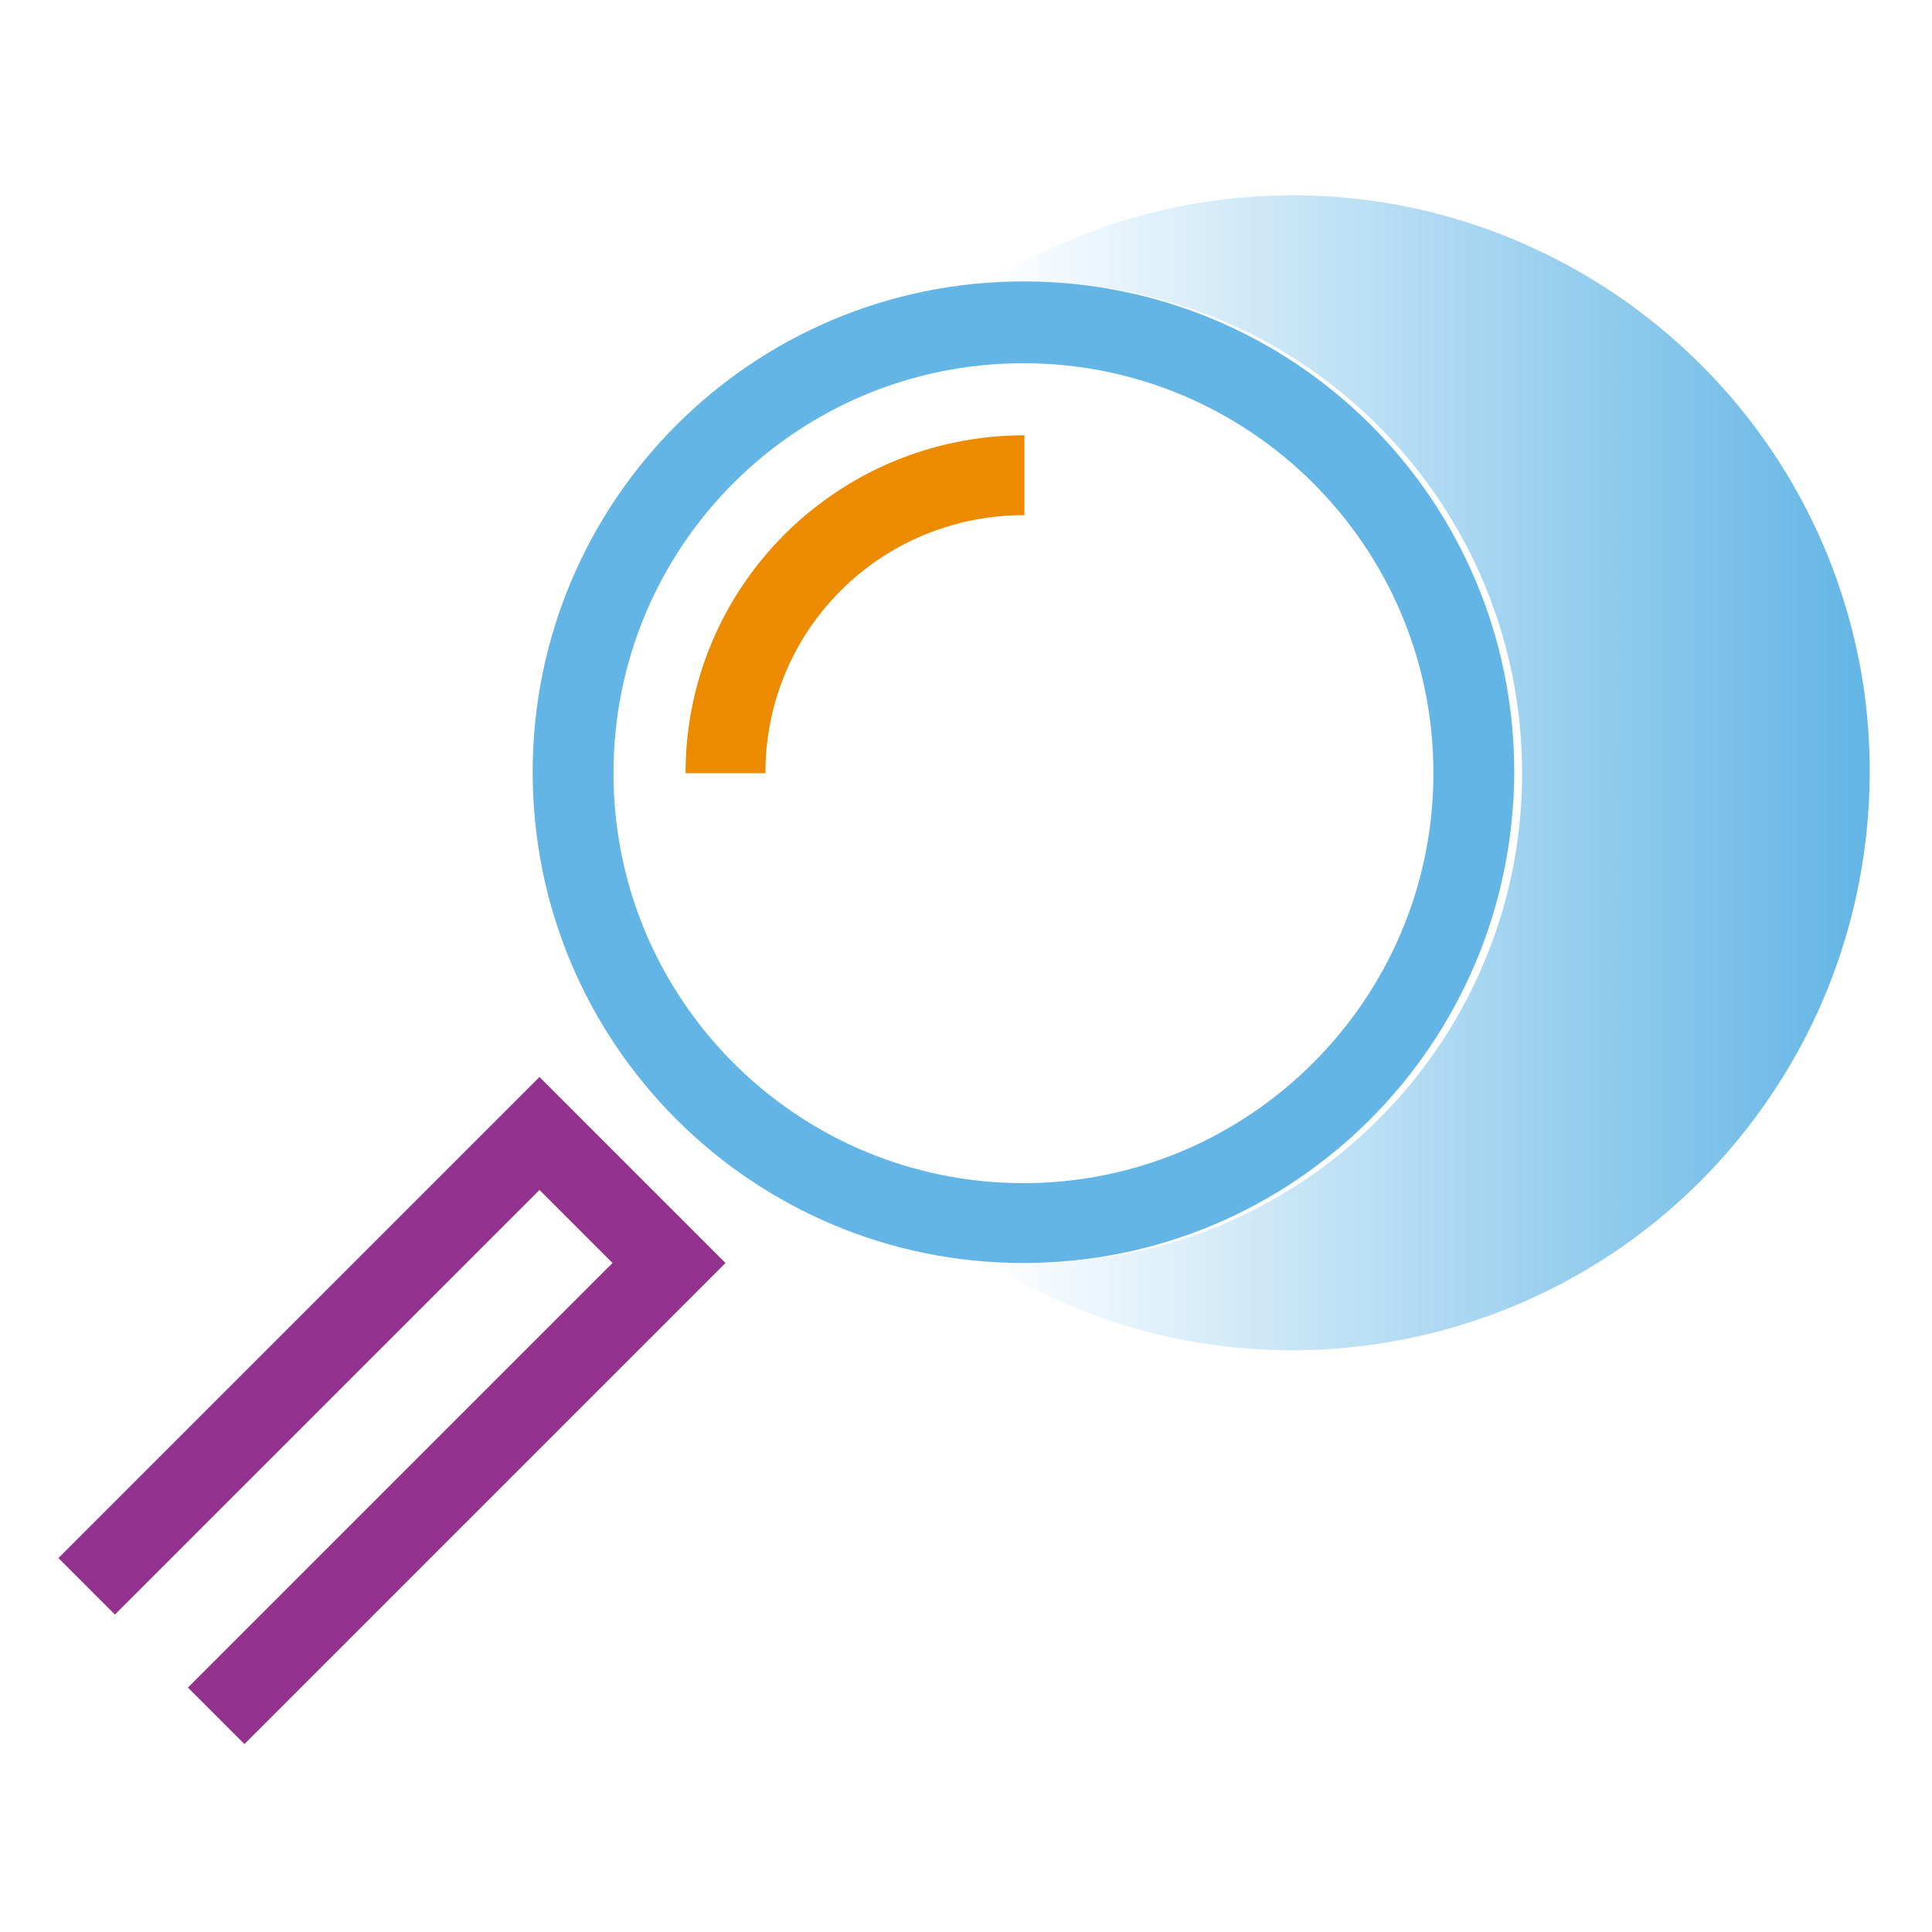 <?xml version="1.0" encoding="utf-8"?>
<!-- Generator: Adobe Illustrator 25.0.0, SVG Export Plug-In . SVG Version: 6.00 Build 0)  -->
<svg version="1.1" id="Layer_1" xmlns="http://www.w3.org/2000/svg" xmlns:xlink="http://www.w3.org/1999/xlink" x="0px" y="0px"
	 viewBox="0 0 198.4 198.4" style="enable-background:new 0 0 198.4 198.4;" xml:space="preserve">
<style type="text/css">
	.st0{fill:#93328E;}
	.st1{fill:#62B5E5;}
	.st2{fill:url(#SVGID_1_);}
	.st3{fill:#ED8B00;}
</style>
<g>
	<polygon class="st0" points="25.1,179.1 19.3,173.3 62.9,129.7 55.4,122.2 11.8,165.8 6,160 55.4,110.6 74.5,129.7 	"/>
	<path class="st1" d="M105.1,129.7c-27.8,0-50.4-22.5-50.4-50.4c0-27.8,22.5-50.4,50.4-50.4s50.4,22.5,50.4,50.4c0,0,0,0,0,0
		C155.4,107.2,132.9,129.7,105.1,129.7z M105.1,37.3C81.8,37.3,63,56.1,63,79.4s18.9,42.1,42.1,42.1s42.1-18.9,42.1-42.1l0,0
		C147.2,56.1,128.3,37.3,105.1,37.3z"/>
	
		<linearGradient id="SVGID_1_" gradientUnits="userSpaceOnUse" x1="101.041" y1="120.62" x2="192" y2="120.62" gradientTransform="matrix(1 0 0 -1 0 200)">
		<stop  offset="0" style="stop-color:#62B5E5;stop-opacity:0"/>
		<stop  offset="1" style="stop-color:#62B5E5"/>
	</linearGradient>
	<path class="st2" d="M191.4,70.7c-4.8-32.4-35-54.8-67.4-50c-8.1,1.2-15.9,4.1-22.9,8.5c1.4-0.1,2.6-0.2,4-0.2
		c27.8-0.5,50.7,21.7,51.2,49.5s-21.7,50.7-49.5,51.2c-0.6,0-1.1,0-1.7,0c-1.4,0-2.7-0.1-4-0.2c27.7,17.5,64.3,9.2,81.8-18.6
		C190.4,99,193.4,84.7,191.4,70.7L191.4,70.7z"/>
	<path class="st3" d="M78.6,79.4h-8.2c0-19.2,15.6-34.7,34.8-34.7v8.2C90.4,52.9,78.6,64.7,78.6,79.4C78.6,79.4,78.6,79.4,78.6,79.4
		z"/>
</g>
</svg>
